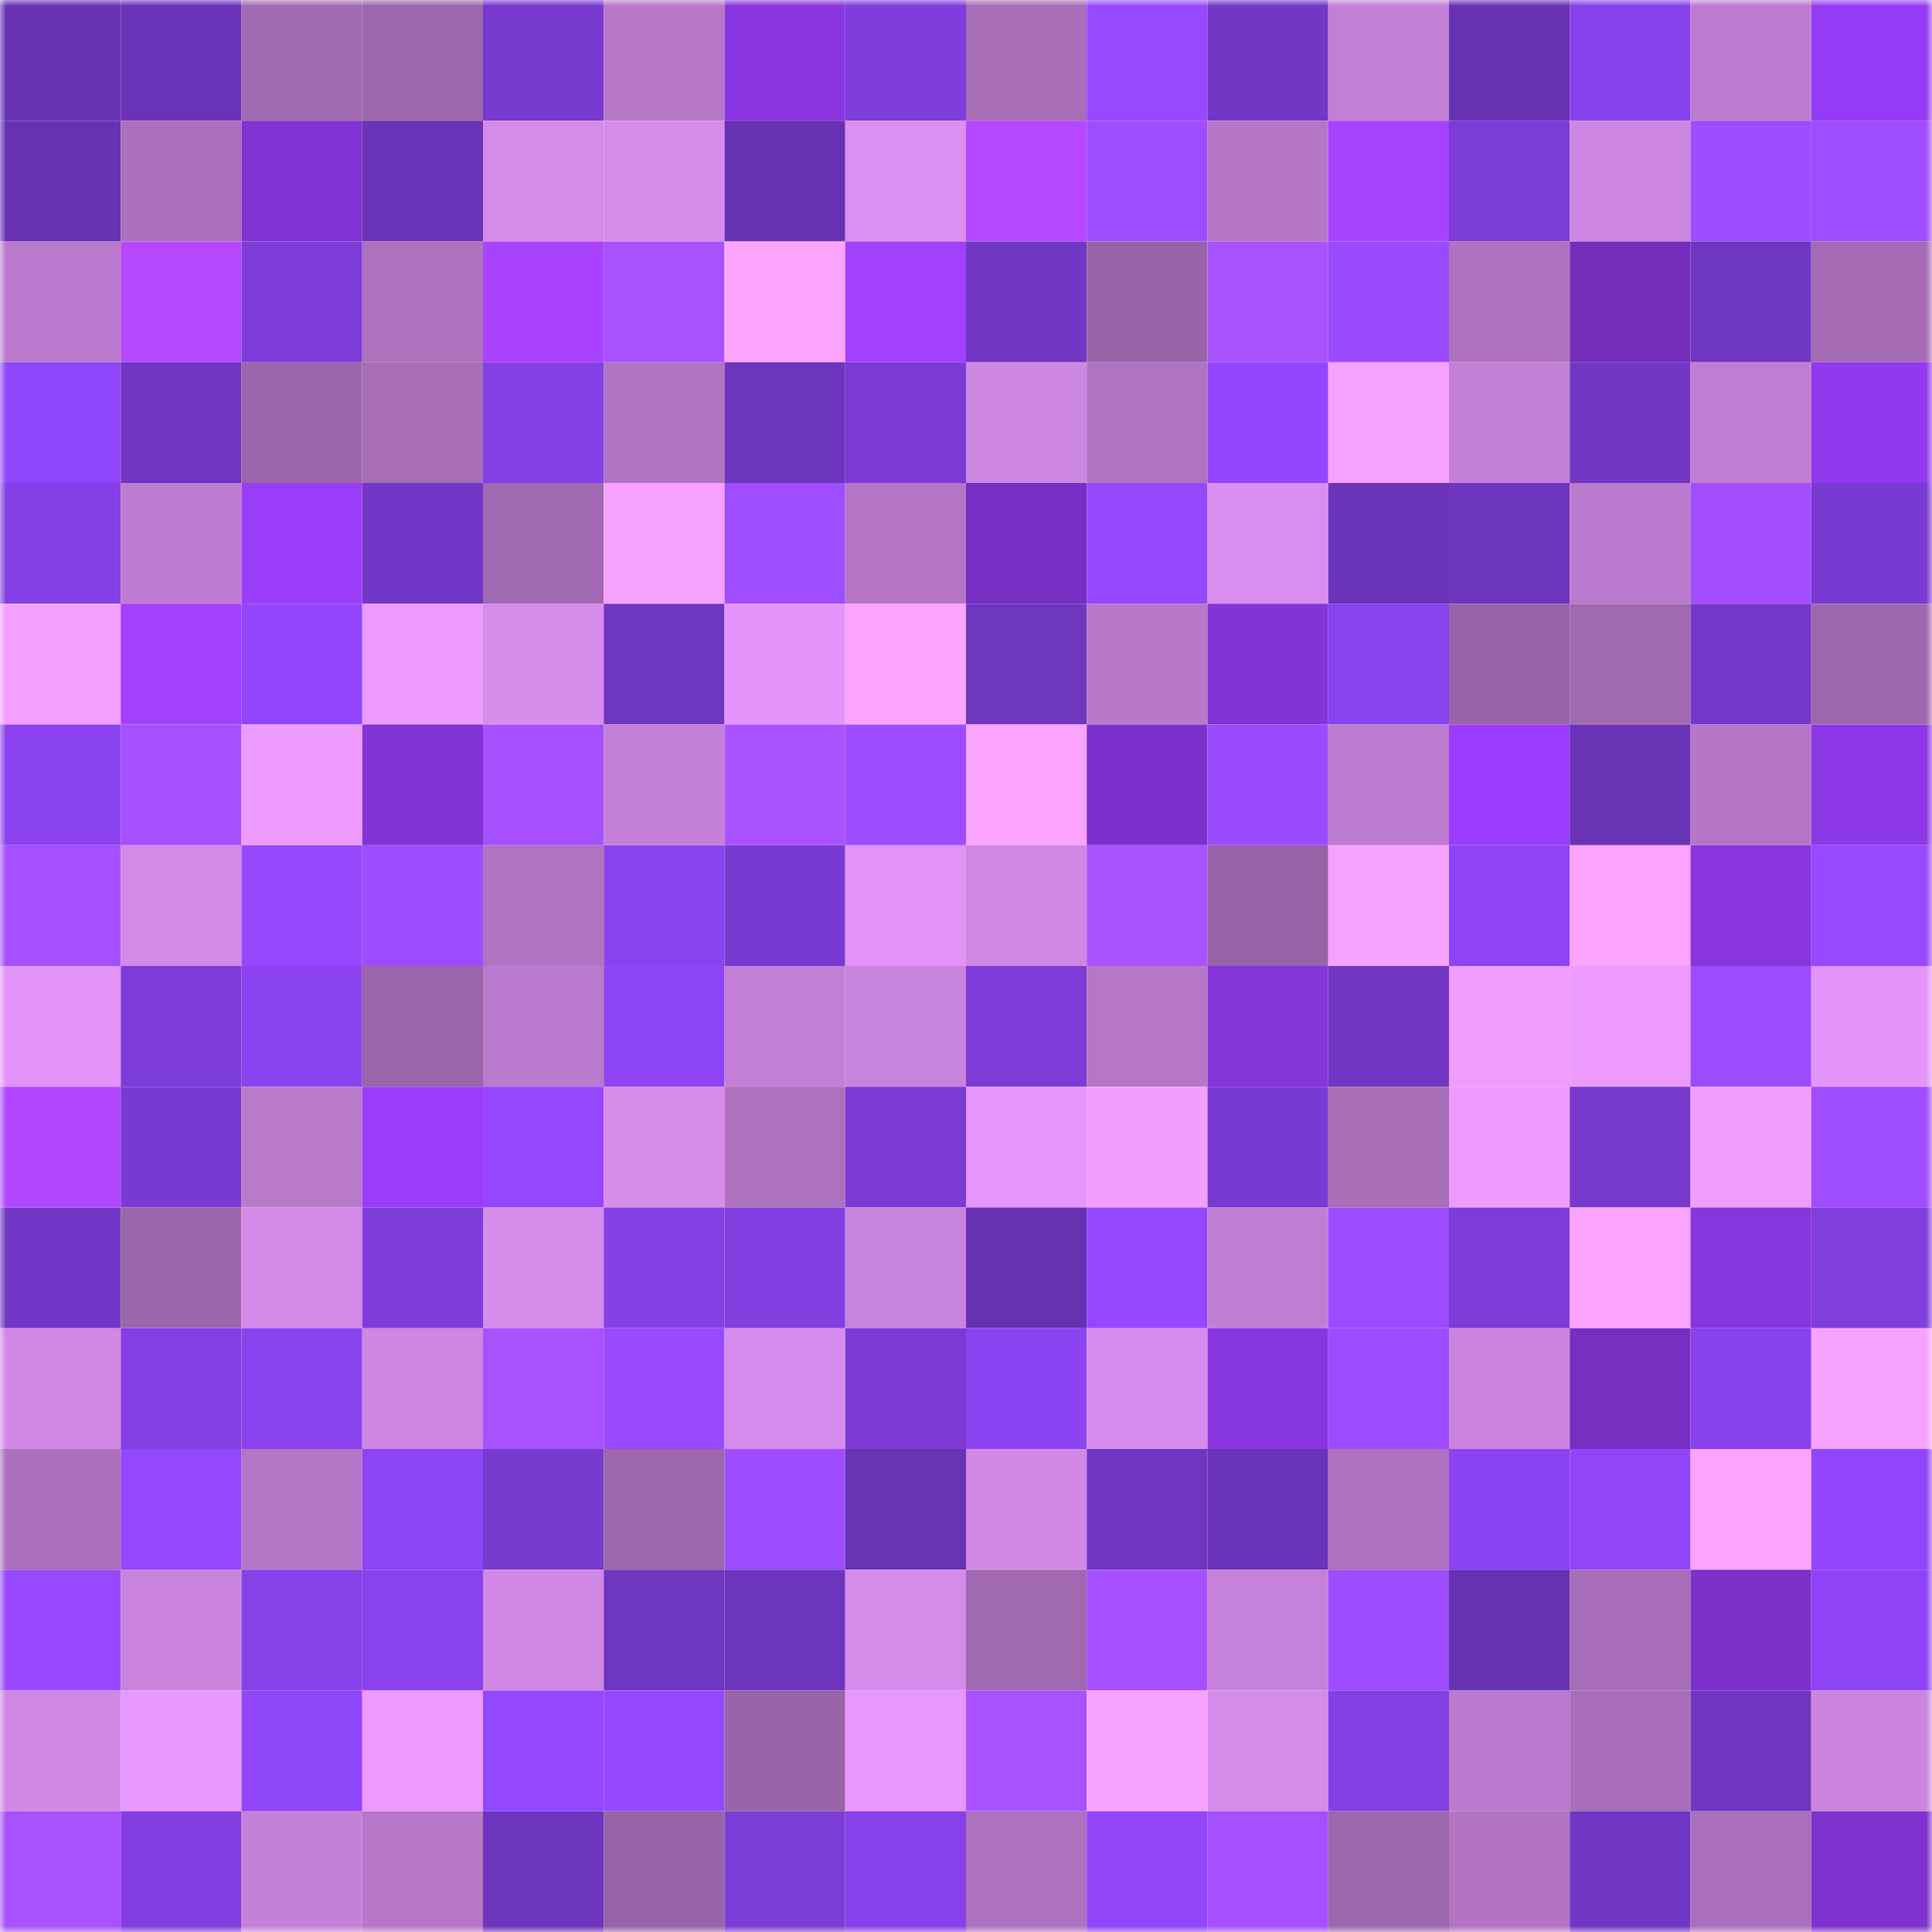 <svg viewBox="0 0 160 160" fill="none" role="img" xmlns="http://www.w3.org/2000/svg" width="240" height="240" name="linea%2Ceve1yn.linea.eth"><mask id="428918789" mask-type="alpha" maskUnits="userSpaceOnUse" x="0" y="0" width="160" height="160"><rect width="160" height="160" fill="#FFFFFF"></rect></mask><g mask="url(#428918789)"><rect x="0" y="0" width="10" height="10" fill="#6732b2"></rect><rect x="10" y="0" width="10" height="10" fill="#6a33b7"></rect><rect x="20" y="0" width="10" height="10" fill="#a26ab2"></rect><rect x="30" y="0" width="10" height="10" fill="#9d67ad"></rect><rect x="40" y="0" width="10" height="10" fill="#7739ce"></rect><rect x="50" y="0" width="10" height="10" fill="#b778c9"></rect><rect x="60" y="0" width="10" height="10" fill="#8936e0"></rect><rect x="70" y="0" width="10" height="10" fill="#7f3ddc"></rect><rect x="80" y="0" width="10" height="10" fill="#a76db7"></rect><rect x="90" y="0" width="10" height="10" fill="#9749ff"></rect><rect x="100" y="0" width="10" height="10" fill="#7237c5"></rect><rect x="110" y="0" width="10" height="10" fill="#c37fd6"></rect><rect x="120" y="0" width="10" height="10" fill="#6732b2"></rect><rect x="130" y="0" width="10" height="10" fill="#8741ea"></rect><rect x="140" y="0" width="10" height="10" fill="#bd7bcf"></rect><rect x="150" y="0" width="10" height="10" fill="#963bf5"></rect><rect x="0" y="10" width="10" height="10" fill="#6732b2"></rect><rect x="10" y="10" width="10" height="10" fill="#ac70bd"></rect><rect x="20" y="10" width="10" height="10" fill="#8133d3"></rect><rect x="30" y="10" width="10" height="10" fill="#6b33b8"></rect><rect x="40" y="10" width="10" height="10" fill="#d58bea"></rect><rect x="50" y="10" width="10" height="10" fill="#d78cec"></rect><rect x="60" y="10" width="10" height="10" fill="#6732b2"></rect><rect x="70" y="10" width="10" height="10" fill="#db8ff0"></rect><rect x="80" y="10" width="10" height="10" fill="#b447ff"></rect><rect x="90" y="10" width="10" height="10" fill="#a04dff"></rect><rect x="100" y="10" width="10" height="10" fill="#b576c7"></rect><rect x="110" y="10" width="10" height="10" fill="#a742ff"></rect><rect x="120" y="10" width="10" height="10" fill="#7c3cd6"></rect><rect x="130" y="10" width="10" height="10" fill="#cd86e2"></rect><rect x="140" y="10" width="10" height="10" fill="#9e4cff"></rect><rect x="150" y="10" width="10" height="10" fill="#9f4dff"></rect><rect x="0" y="20" width="10" height="10" fill="#ba79cc"></rect><rect x="10" y="20" width="10" height="10" fill="#b548ff"></rect><rect x="20" y="20" width="10" height="10" fill="#7e3dda"></rect><rect x="30" y="20" width="10" height="10" fill="#ad71be"></rect><rect x="40" y="20" width="10" height="10" fill="#aa43ff"></rect><rect x="50" y="20" width="10" height="10" fill="#a751ff"></rect><rect x="60" y="20" width="10" height="10" fill="#fba4ff"></rect><rect x="70" y="20" width="10" height="10" fill="#a140ff"></rect><rect x="80" y="20" width="10" height="10" fill="#7337c6"></rect><rect x="90" y="20" width="10" height="10" fill="#9964a8"></rect><rect x="100" y="20" width="10" height="10" fill="#a952ff"></rect><rect x="110" y="20" width="10" height="10" fill="#9a4aff"></rect><rect x="120" y="20" width="10" height="10" fill="#af72c0"></rect><rect x="130" y="20" width="10" height="10" fill="#722dbb"></rect><rect x="140" y="20" width="10" height="10" fill="#6f36c1"></rect><rect x="150" y="20" width="10" height="10" fill="#a56cb5"></rect><rect x="0" y="30" width="10" height="10" fill="#9046fa"></rect><rect x="10" y="30" width="10" height="10" fill="#7036c2"></rect><rect x="20" y="30" width="10" height="10" fill="#9d66ac"></rect><rect x="30" y="30" width="10" height="10" fill="#a76db7"></rect><rect x="40" y="30" width="10" height="10" fill="#8440e5"></rect><rect x="50" y="30" width="10" height="10" fill="#b174c2"></rect><rect x="60" y="30" width="10" height="10" fill="#6d35bd"></rect><rect x="70" y="30" width="10" height="10" fill="#7b3bd4"></rect><rect x="80" y="30" width="10" height="10" fill="#cd86e1"></rect><rect x="90" y="30" width="10" height="10" fill="#af73c1"></rect><rect x="100" y="30" width="10" height="10" fill="#9246fd"></rect><rect x="110" y="30" width="10" height="10" fill="#f6a1ff"></rect><rect x="120" y="30" width="10" height="10" fill="#c37fd6"></rect><rect x="130" y="30" width="10" height="10" fill="#7137c4"></rect><rect x="140" y="30" width="10" height="10" fill="#c07ed3"></rect><rect x="150" y="30" width="10" height="10" fill="#9139ee"></rect><rect x="0" y="40" width="10" height="10" fill="#8440e4"></rect><rect x="10" y="40" width="10" height="10" fill="#bf7dd2"></rect><rect x="20" y="40" width="10" height="10" fill="#993dfa"></rect><rect x="30" y="40" width="10" height="10" fill="#7337c7"></rect><rect x="40" y="40" width="10" height="10" fill="#a169b1"></rect><rect x="50" y="40" width="10" height="10" fill="#f7a1ff"></rect><rect x="60" y="40" width="10" height="10" fill="#9f4dff"></rect><rect x="70" y="40" width="10" height="10" fill="#b576c7"></rect><rect x="80" y="40" width="10" height="10" fill="#772fc3"></rect><rect x="90" y="40" width="10" height="10" fill="#9548ff"></rect><rect x="100" y="40" width="10" height="10" fill="#d98eef"></rect><rect x="110" y="40" width="10" height="10" fill="#6b33b8"></rect><rect x="120" y="40" width="10" height="10" fill="#6e35bf"></rect><rect x="130" y="40" width="10" height="10" fill="#ba7acd"></rect><rect x="140" y="40" width="10" height="10" fill="#a24eff"></rect><rect x="150" y="40" width="10" height="10" fill="#783ad0"></rect><rect x="0" y="50" width="10" height="10" fill="#f39fff"></rect><rect x="10" y="50" width="10" height="10" fill="#a240ff"></rect><rect x="20" y="50" width="10" height="10" fill="#9246fd"></rect><rect x="30" y="50" width="10" height="10" fill="#ec9aff"></rect><rect x="40" y="50" width="10" height="10" fill="#d68ceb"></rect><rect x="50" y="50" width="10" height="10" fill="#6f36c1"></rect><rect x="60" y="50" width="10" height="10" fill="#e495fb"></rect><rect x="70" y="50" width="10" height="10" fill="#fba4ff"></rect><rect x="80" y="50" width="10" height="10" fill="#6f36c0"></rect><rect x="90" y="50" width="10" height="10" fill="#b979cb"></rect><rect x="100" y="50" width="10" height="10" fill="#8334d7"></rect><rect x="110" y="50" width="10" height="10" fill="#8942ec"></rect><rect x="120" y="50" width="10" height="10" fill="#9964a8"></rect><rect x="130" y="50" width="10" height="10" fill="#a169b1"></rect><rect x="140" y="50" width="10" height="10" fill="#7438c9"></rect><rect x="150" y="50" width="10" height="10" fill="#9f68ae"></rect><rect x="0" y="60" width="10" height="10" fill="#8b43f0"></rect><rect x="10" y="60" width="10" height="10" fill="#a650ff"></rect><rect x="20" y="60" width="10" height="10" fill="#ee9bff"></rect><rect x="30" y="60" width="10" height="10" fill="#8233d5"></rect><rect x="40" y="60" width="10" height="10" fill="#a650ff"></rect><rect x="50" y="60" width="10" height="10" fill="#c480d7"></rect><rect x="60" y="60" width="10" height="10" fill="#aa52ff"></rect><rect x="70" y="60" width="10" height="10" fill="#9d4cff"></rect><rect x="80" y="60" width="10" height="10" fill="#fba4ff"></rect><rect x="90" y="60" width="10" height="10" fill="#7d31cc"></rect><rect x="100" y="60" width="10" height="10" fill="#9b4bff"></rect><rect x="110" y="60" width="10" height="10" fill="#bd7bcf"></rect><rect x="120" y="60" width="10" height="10" fill="#9b3dfe"></rect><rect x="130" y="60" width="10" height="10" fill="#6933b5"></rect><rect x="140" y="60" width="10" height="10" fill="#b576c7"></rect><rect x="150" y="60" width="10" height="10" fill="#8c38e6"></rect><rect x="0" y="70" width="10" height="10" fill="#a550ff"></rect><rect x="10" y="70" width="10" height="10" fill="#d289e7"></rect><rect x="20" y="70" width="10" height="10" fill="#9648ff"></rect><rect x="30" y="70" width="10" height="10" fill="#9e4cff"></rect><rect x="40" y="70" width="10" height="10" fill="#b073c2"></rect><rect x="50" y="70" width="10" height="10" fill="#8942ed"></rect><rect x="60" y="70" width="10" height="10" fill="#793ad1"></rect><rect x="70" y="70" width="10" height="10" fill="#e193f7"></rect><rect x="80" y="70" width="10" height="10" fill="#ce87e3"></rect><rect x="90" y="70" width="10" height="10" fill="#aa52ff"></rect><rect x="100" y="70" width="10" height="10" fill="#9863a7"></rect><rect x="110" y="70" width="10" height="10" fill="#f6a1ff"></rect><rect x="120" y="70" width="10" height="10" fill="#8e44f5"></rect><rect x="130" y="70" width="10" height="10" fill="#faa3ff"></rect><rect x="140" y="70" width="10" height="10" fill="#8936e0"></rect><rect x="150" y="70" width="10" height="10" fill="#9749ff"></rect><rect x="0" y="80" width="10" height="10" fill="#e193f7"></rect><rect x="10" y="80" width="10" height="10" fill="#7d3cd9"></rect><rect x="20" y="80" width="10" height="10" fill="#8b43f0"></rect><rect x="30" y="80" width="10" height="10" fill="#9a65a9"></rect><rect x="40" y="80" width="10" height="10" fill="#ba7acd"></rect><rect x="50" y="80" width="10" height="10" fill="#8d44f5"></rect><rect x="60" y="80" width="10" height="10" fill="#c37fd6"></rect><rect x="70" y="80" width="10" height="10" fill="#c883dc"></rect><rect x="80" y="80" width="10" height="10" fill="#7d3cd7"></rect><rect x="90" y="80" width="10" height="10" fill="#b677c8"></rect><rect x="100" y="80" width="10" height="10" fill="#8635db"></rect><rect x="110" y="80" width="10" height="10" fill="#7136c3"></rect><rect x="120" y="80" width="10" height="10" fill="#f09dff"></rect><rect x="130" y="80" width="10" height="10" fill="#ed9bff"></rect><rect x="140" y="80" width="10" height="10" fill="#9c4bff"></rect><rect x="150" y="80" width="10" height="10" fill="#e495fb"></rect><rect x="0" y="90" width="10" height="10" fill="#b247ff"></rect><rect x="10" y="90" width="10" height="10" fill="#793ad1"></rect><rect x="20" y="90" width="10" height="10" fill="#ba7acc"></rect><rect x="30" y="90" width="10" height="10" fill="#993dfb"></rect><rect x="40" y="90" width="10" height="10" fill="#9447ff"></rect><rect x="50" y="90" width="10" height="10" fill="#d78cec"></rect><rect x="60" y="90" width="10" height="10" fill="#ad71be"></rect><rect x="70" y="90" width="10" height="10" fill="#7b3bd4"></rect><rect x="80" y="90" width="10" height="10" fill="#e696fc"></rect><rect x="90" y="90" width="10" height="10" fill="#f29eff"></rect><rect x="100" y="90" width="10" height="10" fill="#783ad0"></rect><rect x="110" y="90" width="10" height="10" fill="#a76db7"></rect><rect x="120" y="90" width="10" height="10" fill="#ed9bff"></rect><rect x="130" y="90" width="10" height="10" fill="#7639cc"></rect><rect x="140" y="90" width="10" height="10" fill="#f09dff"></rect><rect x="150" y="90" width="10" height="10" fill="#9f4dff"></rect><rect x="0" y="100" width="10" height="10" fill="#7337c7"></rect><rect x="10" y="100" width="10" height="10" fill="#9c66ac"></rect><rect x="20" y="100" width="10" height="10" fill="#d289e7"></rect><rect x="30" y="100" width="10" height="10" fill="#7e3dda"></rect><rect x="40" y="100" width="10" height="10" fill="#d48bea"></rect><rect x="50" y="100" width="10" height="10" fill="#8540e6"></rect><rect x="60" y="100" width="10" height="10" fill="#823ee0"></rect><rect x="70" y="100" width="10" height="10" fill="#c883dc"></rect><rect x="80" y="100" width="10" height="10" fill="#6732b2"></rect><rect x="90" y="100" width="10" height="10" fill="#9548ff"></rect><rect x="100" y="100" width="10" height="10" fill="#c17ed5"></rect><rect x="110" y="100" width="10" height="10" fill="#9c4bff"></rect><rect x="120" y="100" width="10" height="10" fill="#7d3cd8"></rect><rect x="130" y="100" width="10" height="10" fill="#faa3ff"></rect><rect x="140" y="100" width="10" height="10" fill="#8736de"></rect><rect x="150" y="100" width="10" height="10" fill="#813edf"></rect><rect x="0" y="110" width="10" height="10" fill="#d188e5"></rect><rect x="10" y="110" width="10" height="10" fill="#843fe4"></rect><rect x="20" y="110" width="10" height="10" fill="#8a42ef"></rect><rect x="30" y="110" width="10" height="10" fill="#cd86e1"></rect><rect x="40" y="110" width="10" height="10" fill="#a851ff"></rect><rect x="50" y="110" width="10" height="10" fill="#9a4aff"></rect><rect x="60" y="110" width="10" height="10" fill="#d68cec"></rect><rect x="70" y="110" width="10" height="10" fill="#7b3bd4"></rect><rect x="80" y="110" width="10" height="10" fill="#8c43f2"></rect><rect x="90" y="110" width="10" height="10" fill="#d88dee"></rect><rect x="100" y="110" width="10" height="10" fill="#8836df"></rect><rect x="110" y="110" width="10" height="10" fill="#9e4cff"></rect><rect x="120" y="110" width="10" height="10" fill="#cb85df"></rect><rect x="130" y="110" width="10" height="10" fill="#772fc2"></rect><rect x="140" y="110" width="10" height="10" fill="#8842ec"></rect><rect x="150" y="110" width="10" height="10" fill="#f7a2ff"></rect><rect x="0" y="120" width="10" height="10" fill="#ac70bd"></rect><rect x="10" y="120" width="10" height="10" fill="#9347fe"></rect><rect x="20" y="120" width="10" height="10" fill="#b476c6"></rect><rect x="30" y="120" width="10" height="10" fill="#8d44f4"></rect><rect x="40" y="120" width="10" height="10" fill="#783acf"></rect><rect x="50" y="120" width="10" height="10" fill="#9e67ad"></rect><rect x="60" y="120" width="10" height="10" fill="#9e4cff"></rect><rect x="70" y="120" width="10" height="10" fill="#6933b6"></rect><rect x="80" y="120" width="10" height="10" fill="#d289e6"></rect><rect x="90" y="120" width="10" height="10" fill="#7036c2"></rect><rect x="100" y="120" width="10" height="10" fill="#6a33b8"></rect><rect x="110" y="120" width="10" height="10" fill="#ad71be"></rect><rect x="120" y="120" width="10" height="10" fill="#8c43f1"></rect><rect x="130" y="120" width="10" height="10" fill="#9045f8"></rect><rect x="140" y="120" width="10" height="10" fill="#fba4ff"></rect><rect x="150" y="120" width="10" height="10" fill="#9246fd"></rect><rect x="0" y="130" width="10" height="10" fill="#9849ff"></rect><rect x="10" y="130" width="10" height="10" fill="#c983dc"></rect><rect x="20" y="130" width="10" height="10" fill="#8741e9"></rect><rect x="30" y="130" width="10" height="10" fill="#8942ec"></rect><rect x="40" y="130" width="10" height="10" fill="#d088e4"></rect><rect x="50" y="130" width="10" height="10" fill="#6f36c1"></rect><rect x="60" y="130" width="10" height="10" fill="#6d35bd"></rect><rect x="70" y="130" width="10" height="10" fill="#d48bea"></rect><rect x="80" y="130" width="10" height="10" fill="#a169b1"></rect><rect x="90" y="130" width="10" height="10" fill="#a650ff"></rect><rect x="100" y="130" width="10" height="10" fill="#c682da"></rect><rect x="110" y="130" width="10" height="10" fill="#9e4cff"></rect><rect x="120" y="130" width="10" height="10" fill="#6732b2"></rect><rect x="130" y="130" width="10" height="10" fill="#a76db8"></rect><rect x="140" y="130" width="10" height="10" fill="#7b31ca"></rect><rect x="150" y="130" width="10" height="10" fill="#8e44f6"></rect><rect x="0" y="140" width="10" height="10" fill="#cf87e3"></rect><rect x="10" y="140" width="10" height="10" fill="#e898ff"></rect><rect x="20" y="140" width="10" height="10" fill="#8f45f8"></rect><rect x="30" y="140" width="10" height="10" fill="#ec9aff"></rect><rect x="40" y="140" width="10" height="10" fill="#9347ff"></rect><rect x="50" y="140" width="10" height="10" fill="#9648ff"></rect><rect x="60" y="140" width="10" height="10" fill="#9964a8"></rect><rect x="70" y="140" width="10" height="10" fill="#e897fe"></rect><rect x="80" y="140" width="10" height="10" fill="#a952ff"></rect><rect x="90" y="140" width="10" height="10" fill="#f8a2ff"></rect><rect x="100" y="140" width="10" height="10" fill="#d58bea"></rect><rect x="110" y="140" width="10" height="10" fill="#8440e5"></rect><rect x="120" y="140" width="10" height="10" fill="#ba79cc"></rect><rect x="130" y="140" width="10" height="10" fill="#a76db8"></rect><rect x="140" y="140" width="10" height="10" fill="#7036c2"></rect><rect x="150" y="140" width="10" height="10" fill="#cb85df"></rect><rect x="0" y="150" width="10" height="10" fill="#a751ff"></rect><rect x="10" y="150" width="10" height="10" fill="#823ee0"></rect><rect x="20" y="150" width="10" height="10" fill="#c581d8"></rect><rect x="30" y="150" width="10" height="10" fill="#b677c8"></rect><rect x="40" y="150" width="10" height="10" fill="#6e35be"></rect><rect x="50" y="150" width="10" height="10" fill="#9863a7"></rect><rect x="60" y="150" width="10" height="10" fill="#7c3cd6"></rect><rect x="70" y="150" width="10" height="10" fill="#8841ea"></rect><rect x="80" y="150" width="10" height="10" fill="#ae71bf"></rect><rect x="90" y="150" width="10" height="10" fill="#9146fa"></rect><rect x="100" y="150" width="10" height="10" fill="#a550ff"></rect><rect x="110" y="150" width="10" height="10" fill="#9d67ad"></rect><rect x="120" y="150" width="10" height="10" fill="#b274c3"></rect><rect x="130" y="150" width="10" height="10" fill="#7137c4"></rect><rect x="140" y="150" width="10" height="10" fill="#aa6fbb"></rect><rect x="150" y="150" width="10" height="10" fill="#7e32cf"></rect></g></svg>